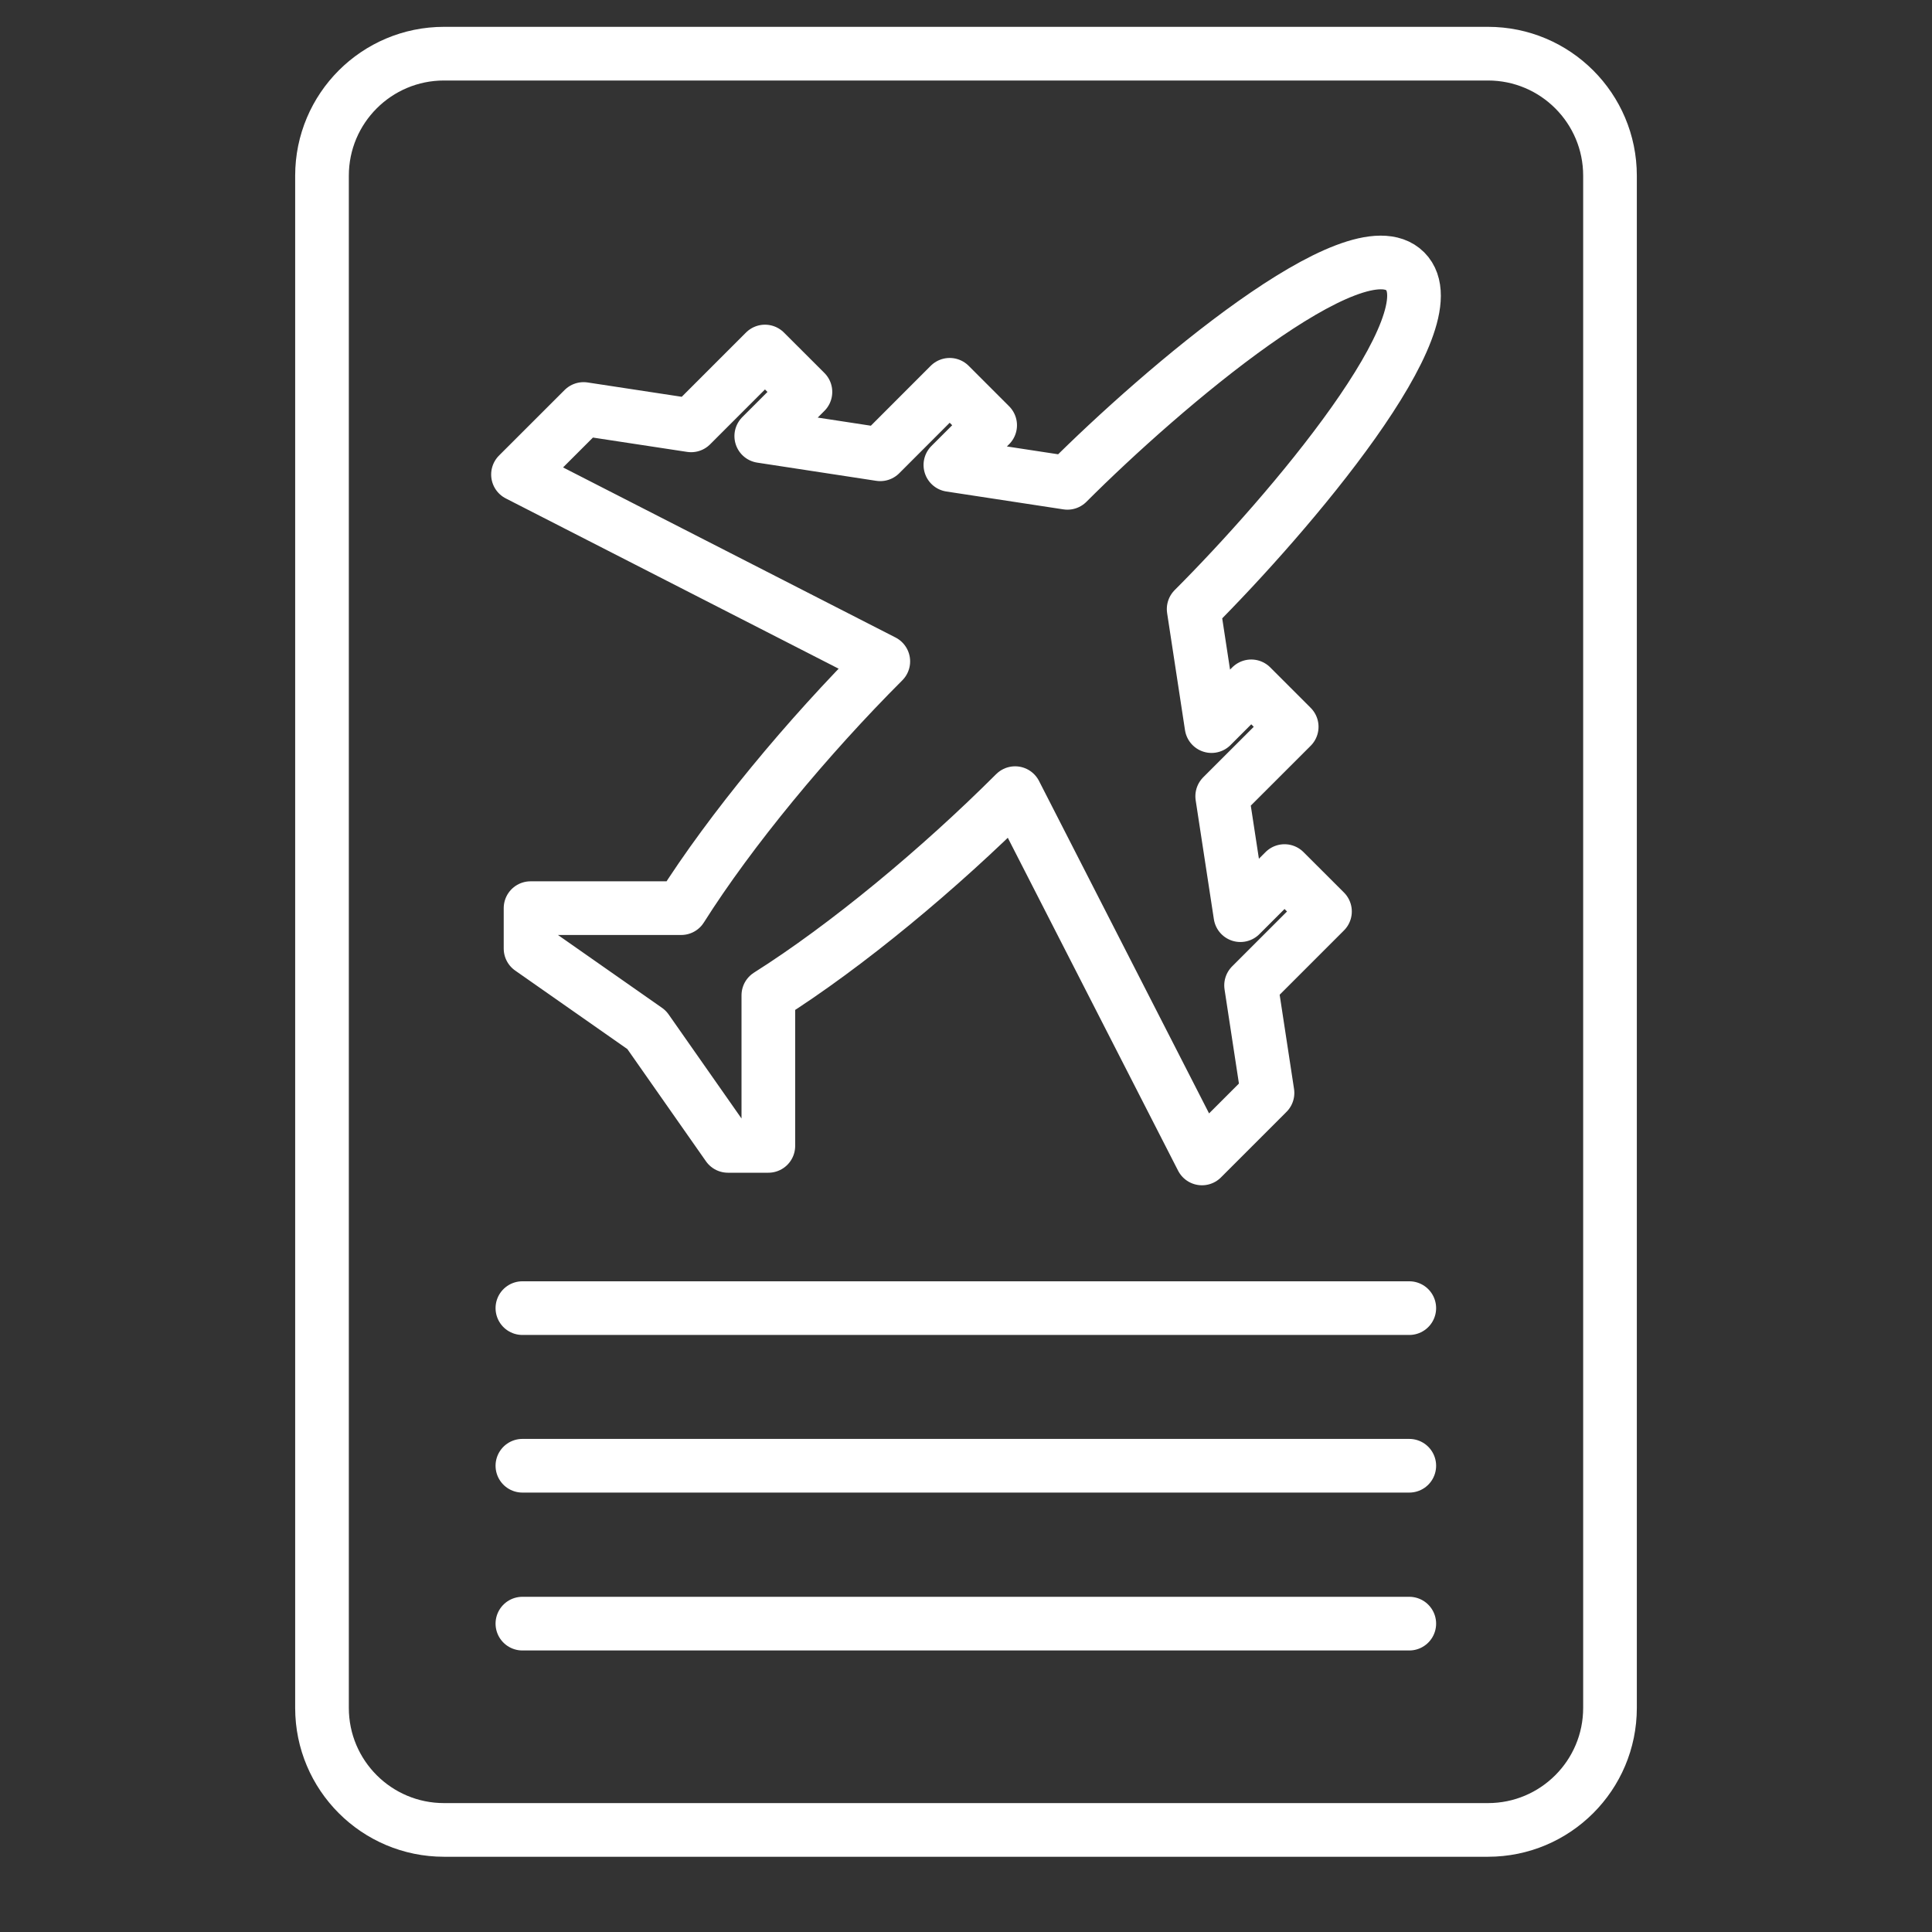 <svg width="36" height="36" viewBox="0 0 36 36" fill="none" xmlns="http://www.w3.org/2000/svg">
<rect x="0" y="0" width="36" height="36" fill="#333333" stroke="none"/>
<path d="M27.726 1H8.274C7.018 1 6 2.018 6 3.274V31.824C6 33.08 7.018 34.098 8.274 34.098H27.726C28.982 34.098 30 33.08 30 31.824V3.274C30 2.018 28.982 1 27.726 1Z" stroke="white" stroke-miterlimit="22.926" stroke-linecap="round" stroke-linejoin="round"/>
<path fill-rule="evenodd" clip-rule="evenodd" d="M26.184 5.055C25.276 4.147 21.665 7.221 19.89 8.997L17.709 8.664L18.45 7.924L17.696 7.17L16.402 8.465L14.185 8.126L15.008 7.303L14.254 6.55L12.878 7.926L10.874 7.621L9.652 8.842L16.459 12.324C15.046 13.737 13.614 15.464 12.693 16.922H9.886V17.675L12.049 19.189L13.564 21.352H14.317V18.546C15.775 17.625 17.502 16.191 18.915 14.779L22.397 21.586L23.618 20.365L23.312 18.361L24.689 16.984L23.935 16.231L23.113 17.053L22.774 14.837L24.069 13.543L23.315 12.789L22.575 13.53L22.242 11.349C24.017 9.574 27.092 5.963 26.184 5.055V5.055Z" stroke="white" stroke-miterlimit="22.926" stroke-linecap="round" stroke-linejoin="round"/>
<path d="M9.734 24.375H26.26" stroke="white" stroke-miterlimit="22.926" stroke-linecap="round" stroke-linejoin="round"/>
<path d="M9.734 27.312H26.26" stroke="white" stroke-miterlimit="22.926" stroke-linecap="round" stroke-linejoin="round"/>
<path d="M9.734 30.254H26.26" stroke="white" stroke-miterlimit="22.926" stroke-linecap="round" stroke-linejoin="round"/>
</svg>
